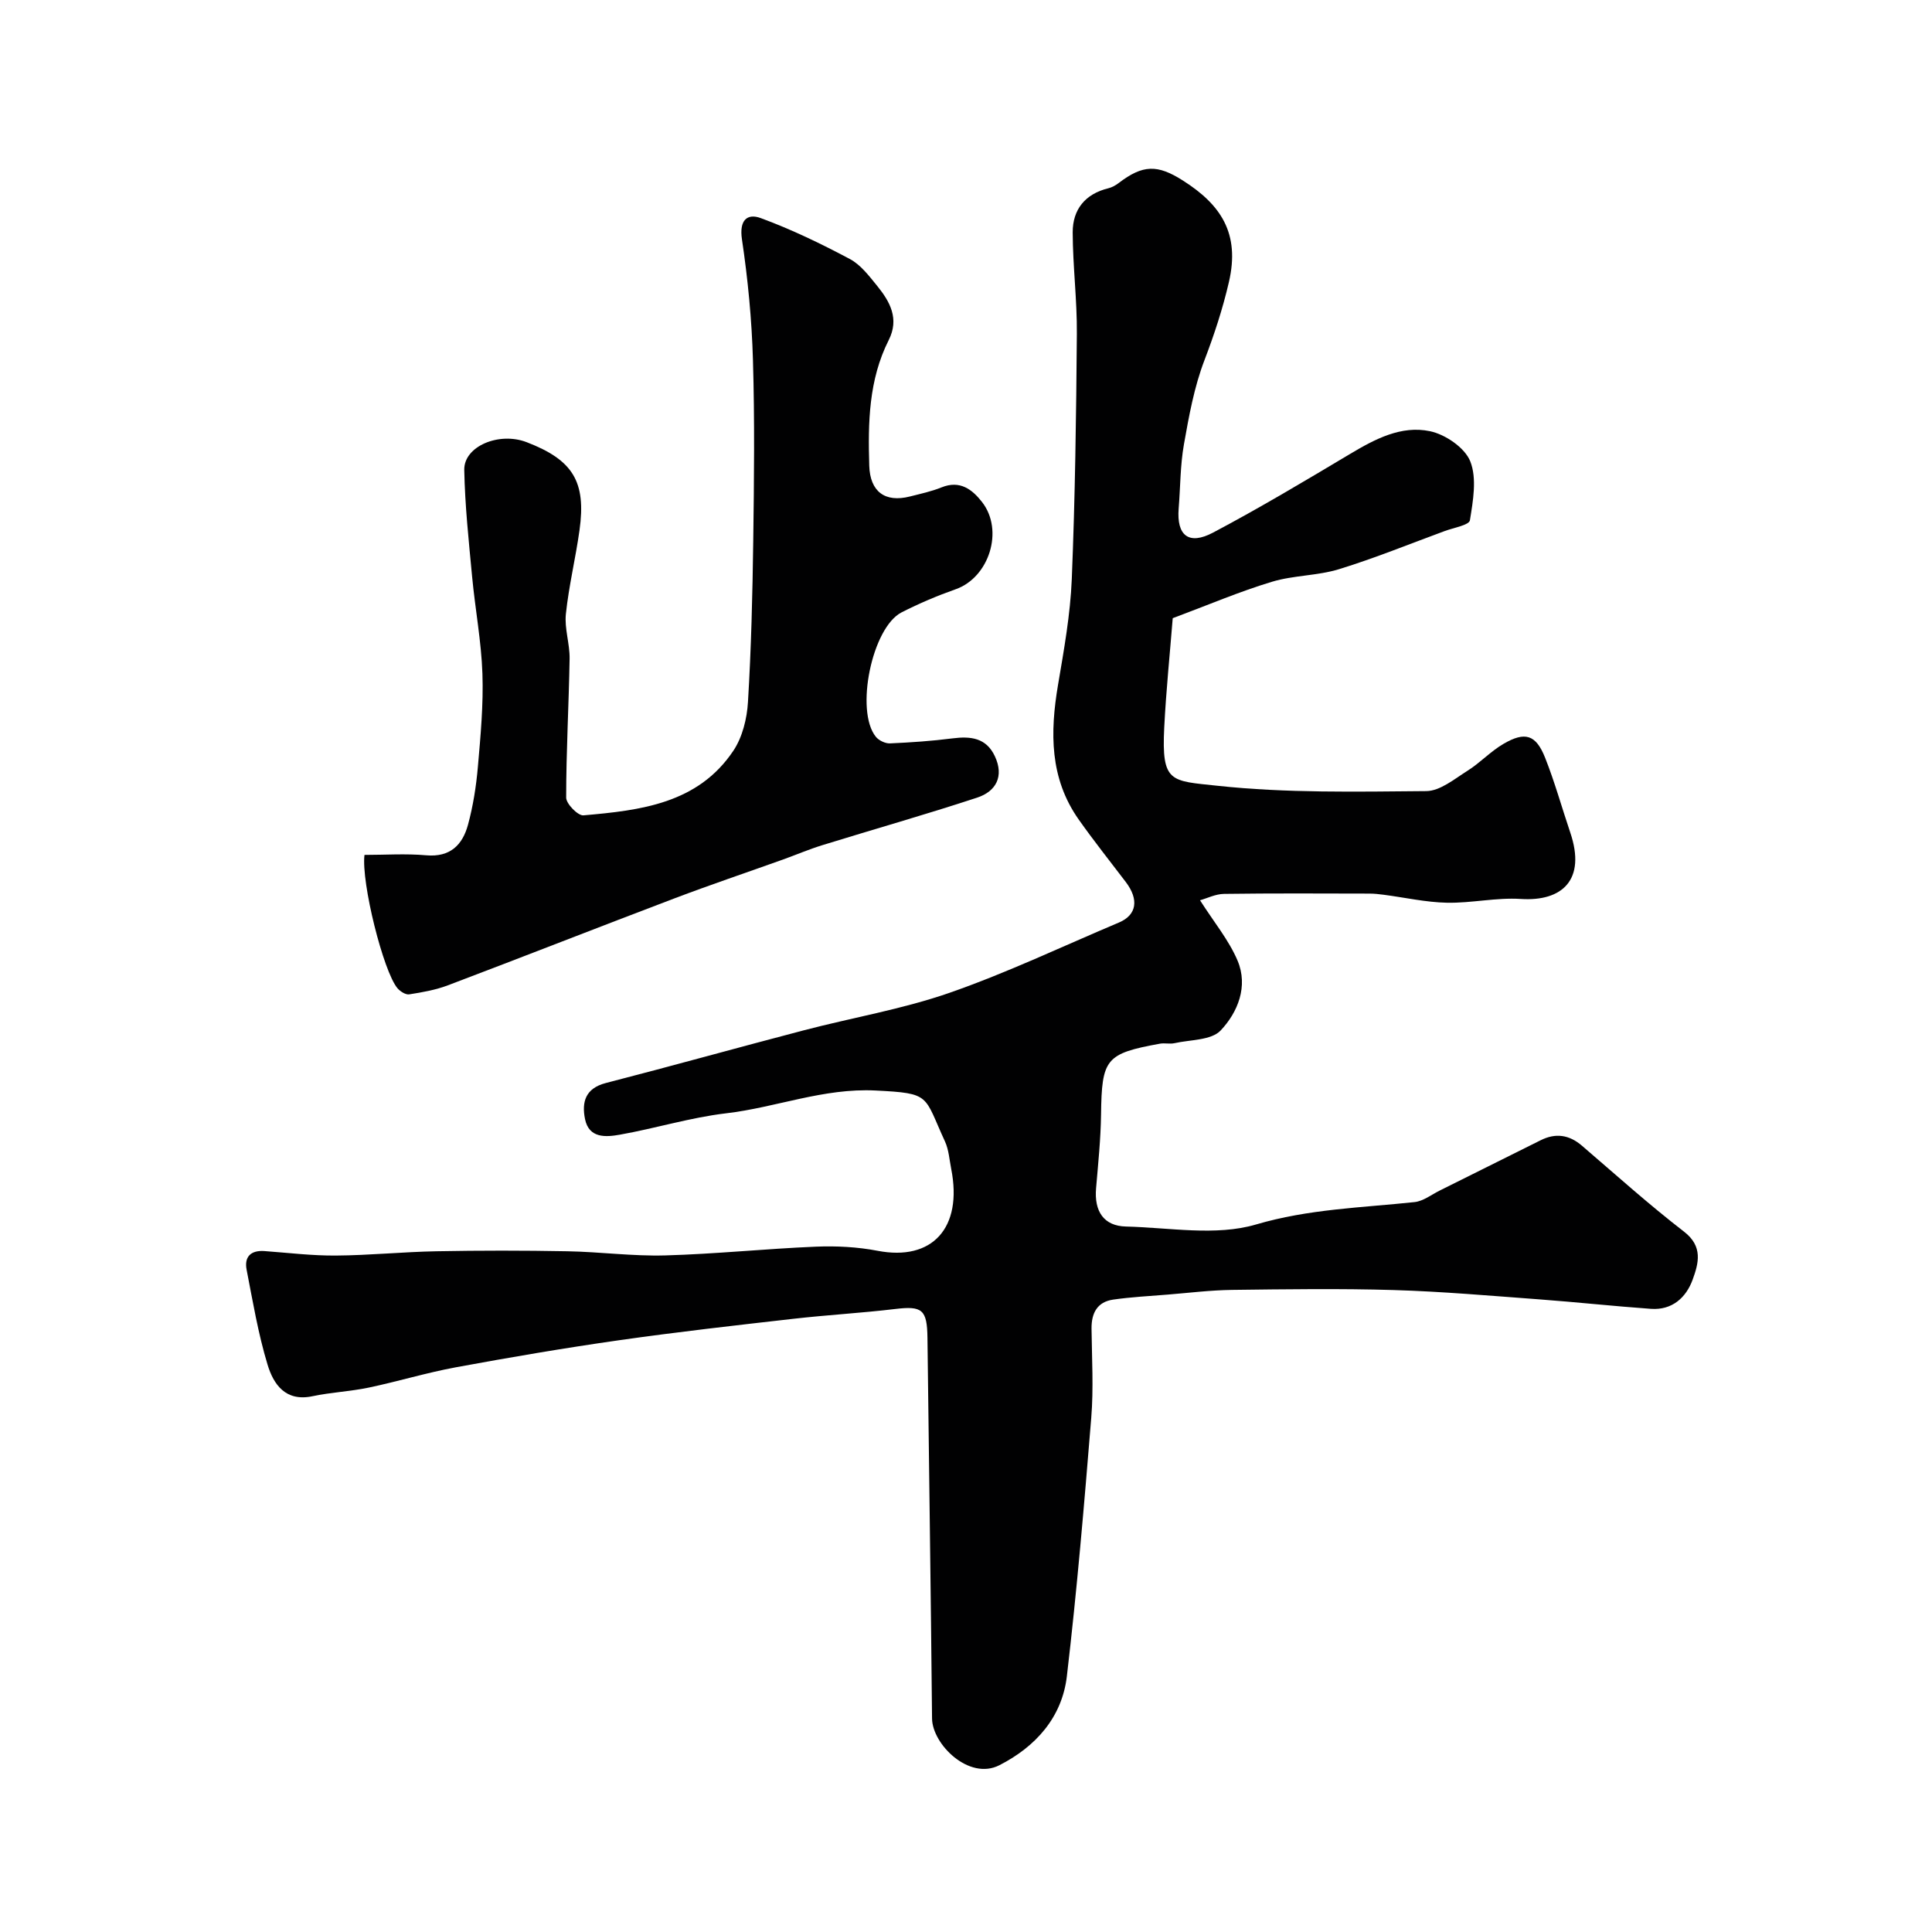 <svg enable-background="new 0 0 400 400" viewBox="0 0 400 400" xmlns="http://www.w3.org/2000/svg"><g fill="#010102"><path d="m242.8 127.99c-.58 7.28-1.37 14.96-1.76 22.66-.57 11.47 1.34 10.99 10.98 12.03 14.3 1.54 28.83 1.23 43.26 1.11 2.87-.02 5.83-2.5 8.53-4.2 2.62-1.64 4.79-4.02 7.45-5.57 4.49-2.63 6.73-1.93 8.63 2.84 2.01 5.06 3.47 10.35 5.22 15.52 3.32 9.8-1.69 14.29-10.24 13.74-5.06-.33-10.2.88-15.29.78-4.37-.09-8.72-1.08-13.09-1.65-.98-.13-1.98-.24-2.96-.24-10.03-.02-20.07-.08-30.1.06-1.77.02-3.52.92-4.98 1.32 2.9 4.55 5.98 8.26 7.78 12.51 2.23 5.3.05 10.69-3.51 14.45-1.95 2.06-6.28 1.89-9.56 2.63-.96.21-2.02-.07-2.99.1-11.28 2.05-12.06 3.13-12.21 14.68-.07 5.09-.6 10.18-1.03 15.26-.41 4.8 1.61 7.81 6.19 7.92 9.01.22 18.61 2.02 26.91-.42 10.94-3.22 21.84-3.47 32.83-4.64 1.81-.19 3.51-1.54 5.24-2.4 6.97-3.46 13.92-6.95 20.89-10.41 3.09-1.54 5.89-1.14 8.54 1.14 6.99 6 13.85 12.17 21.13 17.79 3.98 3.07 3.01 6.56 1.79 9.92-1.36 3.75-4.27 6.38-8.66 6.06-7.71-.55-15.39-1.39-23.1-1.96-10.04-.74-20.09-1.63-30.14-1.93-11.16-.33-22.33-.17-33.49-.03-4.43.06-8.86.61-13.28.97-3.78.31-7.57.5-11.32 1.04-3.29.48-4.5 2.79-4.47 6 .07 6.17.44 12.37-.06 18.49-1.45 17.86-2.96 35.72-5.05 53.51-1 8.48-6.44 14.56-13.97 18.4-6.29 3.21-13.89-4.35-13.94-9.68-.25-26.27-.64-52.53-.95-78.79-.07-5.87-1.08-6.66-6.65-5.99-7.01.84-14.07 1.23-21.09 2.03-12.04 1.37-24.09 2.73-36.09 4.44-11.3 1.61-22.56 3.53-33.79 5.6-6.08 1.12-12.02 2.94-18.07 4.21-3.83.8-7.79.97-11.62 1.78-5.6 1.19-8.09-2.46-9.32-6.55-1.94-6.4-3.05-13.05-4.33-19.63-.52-2.69.86-4.07 3.69-3.87 4.93.36 9.87.97 14.8.93 6.94-.05 13.87-.76 20.8-.89 9.03-.17 18.06-.17 27.09 0 6.77.12 13.55 1.05 20.3.86 10.39-.29 20.76-1.38 31.15-1.81 4.25-.18 8.63.05 12.8.85 11.31 2.19 17.66-4.71 15.25-16.94-.38-1.92-.5-3.97-1.3-5.71-4.42-9.57-2.79-9.95-14.34-10.53-10.82-.55-20.61 3.51-30.98 4.72-7.39.87-14.62 3.12-21.97 4.42-2.86.51-6.41.82-7.23-3.24-.7-3.47.04-6.35 4.3-7.45 13.7-3.53 27.33-7.34 41.02-10.92 10.04-2.63 20.38-4.36 30.15-7.76 11.94-4.16 23.42-9.63 35.09-14.56 3.67-1.55 4.16-4.74 1.41-8.37-3.27-4.3-6.64-8.53-9.75-12.94-6.03-8.54-5.95-18.05-4.29-27.87 1.23-7.26 2.55-14.57 2.85-21.89.69-16.92.92-33.86 1.05-50.79.06-7-.84-14.01-.86-21.02-.01-4.73 2.57-7.96 7.38-9.13.75-.18 1.5-.6 2.13-1.08 5-3.81 8.01-3.91 13.36-.49 7.74 4.94 11.83 10.84 9.47 21-1.31 5.63-3.03 10.85-5.07 16.19-2.12 5.54-3.2 11.52-4.24 17.4-.77 4.35-.73 8.85-1.09 13.28-.45 5.58 2.07 7.67 7.14 4.98 9.62-5.09 18.99-10.69 28.34-16.27 5.17-3.09 10.61-5.97 16.57-4.71 3.18.67 7.2 3.42 8.32 6.23 1.41 3.55.58 8.18-.07 12.21-.16 1-3.36 1.54-5.2 2.22-7.28 2.68-14.49 5.62-21.89 7.9-4.48 1.38-9.41 1.25-13.9 2.61-6.68 2.01-13.1 4.76-20.54 7.54z"/><path d="m75.46 177c4.21 0 8.53-.3 12.79.08 4.97.44 7.51-2.17 8.64-6.31 1.06-3.9 1.7-7.97 2.05-12.01.56-6.41 1.16-12.87.94-19.29-.23-6.7-1.5-13.35-2.13-20.04-.69-7.37-1.49-14.75-1.63-22.14-.09-4.91 7.22-7.94 12.92-5.74 9.58 3.68 12.35 8.16 10.94 18.23-.81 5.8-2.21 11.52-2.82 17.33-.32 3.03.82 6.18.77 9.27-.16 9.59-.71 19.17-.71 28.76 0 1.28 2.44 3.77 3.57 3.67 11.79-1.03 23.71-2.4 31.06-13.4 1.87-2.81 2.81-6.65 3.01-10.09.67-11.08.94-22.19 1.09-33.29.17-12.49.31-25-.06-37.49-.24-8.36-1.05-16.74-2.28-25.01-.58-3.93 1.06-5.42 3.91-4.37 6.33 2.33 12.46 5.29 18.42 8.46 2.25 1.19 4 3.52 5.67 5.57 2.65 3.27 4.62 6.79 2.39 11.22-4.15 8.23-4.3 17.09-4.03 26.02.17 5.33 3.22 7.68 8.43 6.36 2.2-.56 4.45-1.04 6.55-1.89 3.8-1.53 6.34.43 8.38 3.05 4.57 5.88 1.45 15.6-5.45 18.04-3.83 1.35-7.6 2.95-11.21 4.79-6.14 3.13-9.68 20.41-5.33 25.77.62.76 1.95 1.4 2.91 1.36 4.33-.19 8.68-.49 12.98-1.04 3.75-.48 6.97-.11 8.75 3.71 1.94 4.16.24 7.27-3.67 8.56-10.63 3.5-21.41 6.55-32.11 9.86-2.74.85-5.4 1.99-8.1 2.96-7.49 2.68-15.03 5.22-22.46 8.04-15.66 5.94-31.25 12.07-46.91 18-2.54.96-5.3 1.45-8 1.87-.75.12-1.88-.61-2.45-1.28-2.92-3.49-7.51-21.84-6.82-27.59z"/></g></svg>
